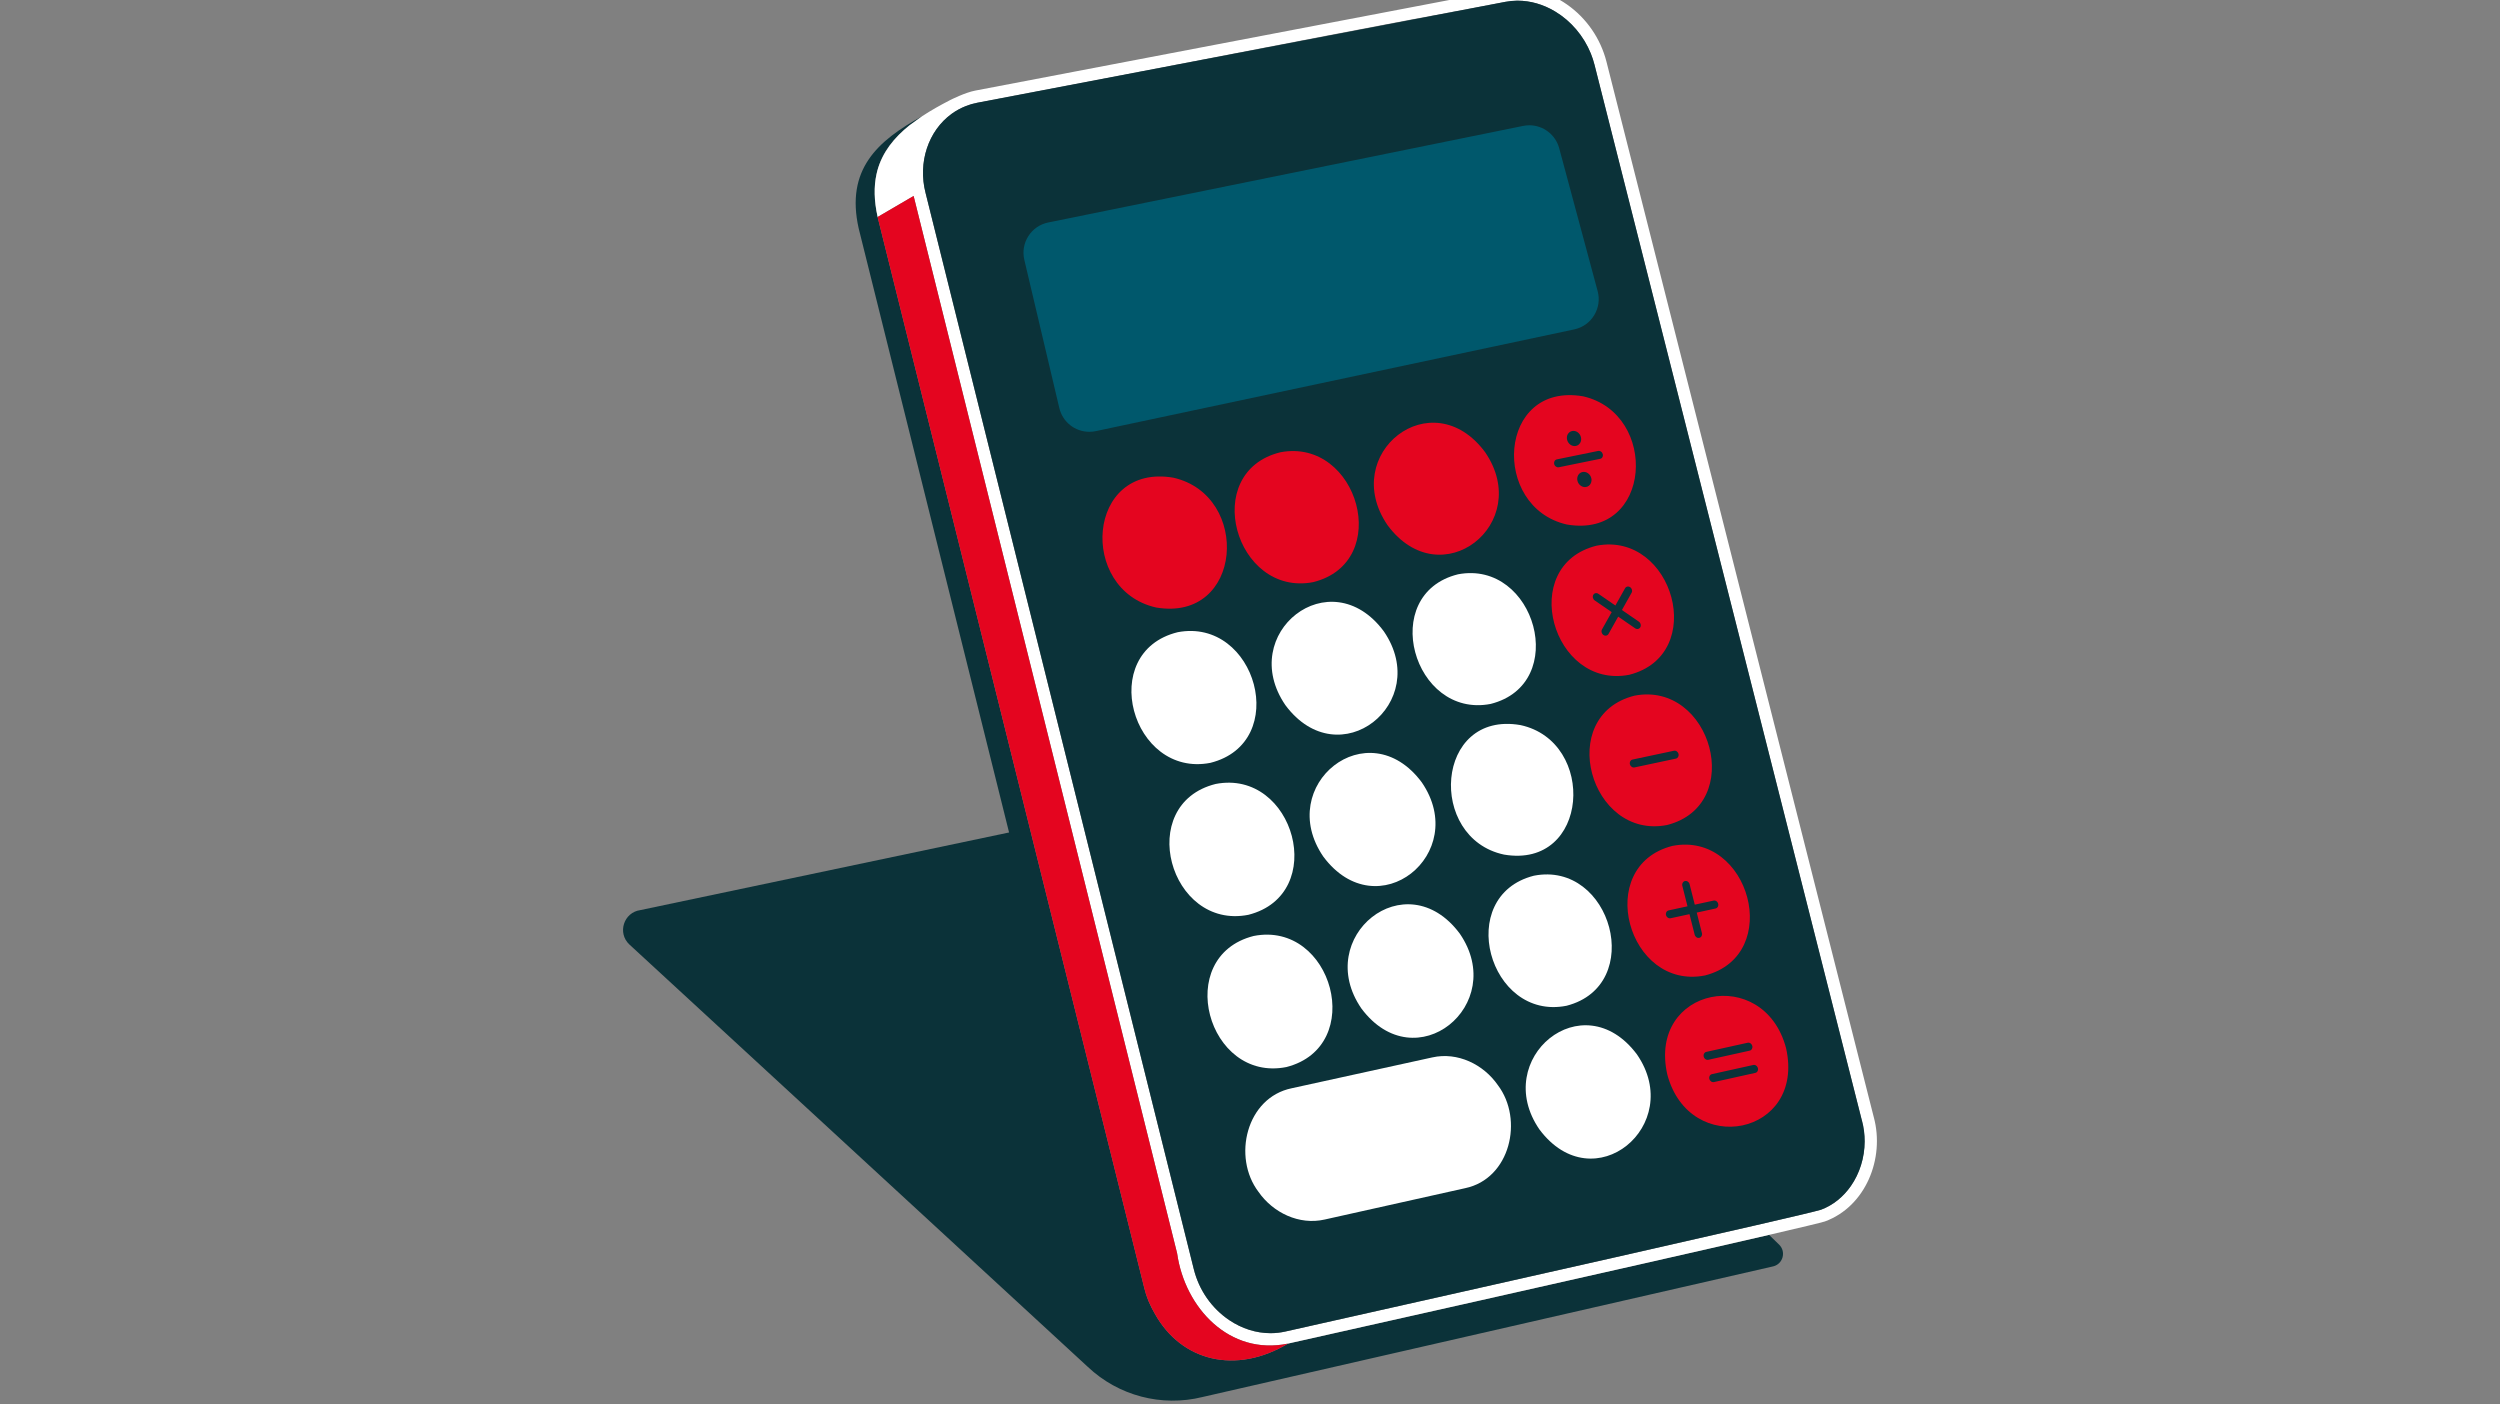 <?xml version="1.0" encoding="UTF-8"?><svg id="a" xmlns="http://www.w3.org/2000/svg" width="1471.94" height="826.85" viewBox="0 0 1471.94 826.85"><rect x="0" y="0" width="1471.94" height="826.85" fill="#808080" stroke="none"/><path d="M1074.55,719.12s-.05.02-.08.03c-.15.06-.31.11-.46.17.18-.06.36-.13.54-.19Z" fill="#fff"/><path d="M872.52,765.43c-61.44,13.82-113.25,25.41-114.14,25.64l-.05.02c-30.6,18.35-62.76,10.51-78.39-17.61-2.87-4.83-5.05-10.07-6.33-15.58-22.62-90.87-156.87-630.04-156.87-630.04l-.02-.1s0,0,0,0c-2.15-9.64-2.24-17.9-.68-25.13.14-.66.3-1.3.46-1.94,0,0,0-.02,0-.03,2.91-11.02,9.77-19.57,19.06-26.92.06-.05,7.4-5.34,7.38-5.33-26.48,14.58-45.08,31.48-37.39,65.98l88.57,355.75-217.05,45.7c-9.83,1.32-13.74,13.44-6.52,20.24l269.96,248.74c18.01,16.99,43.39,23.67,67.42,17.73l336.1-76.94c5.74-1.41,7.73-8.57,3.52-12.75l-5.98-5.8h0c-39.94,9.25-109.09,24.87-169.06,38.36Z" fill="#0b3239"/><path d="M1103.25,657.82L945.87,36.41c-3.48-13.76-11.85-25.79-23.24-33.75-10.96-7.68-24.48-11.23-37.6-8.71l-310.87,59.4c-5.91,1.13-14.35,5.37-14.72,5.57-5.72,2.95-11.31,6.07-16.49,9.48.09-.05-7.32,5.28-7.38,5.33-9.04,7.22-16.05,15.84-19.06,26.92,0,0,0,.02,0,.03-.17.64-.32,1.29-.46,1.94-1.56,7.23-1.47,15.49.68,25.13l21.2-12.39c51.22,205.61,103.78,416.39,155.15,622.57,4.57,32.16,30.85,60.27,65.22,53.15.03,0,.06-.01.09-.02.9-.23,52.71-11.82,114.14-25.64,59.97-13.49,129.12-29.11,169.06-38.36h0c18.52-4.29,30.76-7.21,32.88-7.91,24.05-8.81,35.32-37.13,28.78-61.34ZM1072.09,712.29c-10.22,3.25-217.31,49.7-285.51,65-22.45,5.04-28.63,6.42-29.81,6.7-2.85.64-5.78.97-8.71.97-8.44,0-16.85-2.66-24.32-7.68-10.41-7.03-17.83-17.71-20.9-30.09-1.58-6.33-157.73-632.89-157.92-633.63-4.59-17.84,1.58-36.54,15.38-46.53,2.57-1.86,5.34-3.37,8.26-4.52,2.02-.85,4.31-1.54,6.92-2.02,0,0,.02,0,.02,0l97.42-18.61c67.73-13.11,153.05-29.64,195-37.26l18.45-3.53c2.17-.41,4.39-.63,6.62-.66.23-.02.39-.02.5-.01.01,0,.03,0,.04,0,7.55,0,15.09,2.17,22,6.31,9.49,5.67,16.96,14.57,21.1,24.81.88,2.17,1.61,4.4,2.18,6.67.03.01,52.36,206.72,96.67,381.71l60.68,239.6c.03.12.05.21.05.21,1.11,4.11,1.63,8.27,1.62,12.38-.03,9.58-2.97,18.82-8.11,26.22-4.41,6.34-10.44,11.32-17.66,14Z" fill="#fff"/><path d="M579.09,378.29c28.22,113.34,94.51,379.61,94.51,379.61,1.61,6.65,3.75,10.92,6.33,15.58,15.63,28.11,47.79,35.96,78.39,17.61,0,0,0,0,.01,0-.02,0-.04,0-.06.01-34.38,7.12-60.65-20.99-65.22-53.15-51.37-206.19-103.93-416.97-155.15-622.57l-21.2,12.4c15.67,62.91,38.39,154.19,62.38,250.53Z" fill="#e4051f"/><path d="M1096.24,659.71v-.06s-.03-.06-.03-.06l-.03-.1-60.68-239.6-96.67-381.71c-.58-2.28-1.3-4.5-2.18-6.67-4.14-10.23-11.61-19.13-21.1-24.81-6.91-4.14-14.45-6.31-22-6.31-.18,0-.36,0-.54.01-2.22.03-4.45.25-6.62.66l-18.45,3.53-195,37.26-97.42,18.61s-.02,0-.02,0c-2.4.46-4.7,1.14-6.92,2.02-2.93,1.16-5.69,2.66-8.26,4.52-13.79,9.99-19.97,28.69-15.38,46.53.19.74,156.34,627.3,157.92,633.63,3.07,12.37,10.49,23.06,20.9,30.09,7.47,5.02,15.88,7.68,24.32,7.68,2.93,0,5.86-.33,8.71-.97,1.18-.28,7.36-1.66,29.81-6.7,68.19-15.3,275.28-61.75,285.51-65,7.21-2.67,13.25-7.66,17.66-14,5.15-7.4,8.08-16.64,8.11-26.22.01-4.1-.51-8.27-1.62-12.38Z" fill="#0b3239"/><path d="M641.4,254.23c-8.48,0-15.76-5.77-17.71-14.03l-20.59-87.19c-1.14-4.84-.3-9.81,2.38-14,2.68-4.19,6.84-7.04,11.72-8.03l279.59-56.85c1.2-.24,2.43-.37,3.64-.37,8.21,0,15.44,5.55,17.58,13.49l22.64,84.14c1.31,4.88.58,9.93-2.05,14.24-2.64,4.31-6.81,7.26-11.75,8.31l-281.64,59.89c-1.25.27-2.53.4-3.81.4Z" fill="#00586c"/><path d="M922.56,308.83c50.35,8.55,54.28-65.25,9.56-75.48-50.46-8.7-54.43,65.34-9.56,75.48ZM922.54,257.35c.01-.1.03-.2.05-.3.03-.17.06-.33.11-.49.03-.1.06-.19.09-.29.06-.15.12-.3.2-.45.04-.08.08-.17.13-.25.09-.15.2-.3.31-.43.05-.06.09-.12.14-.18.17-.19.35-.36.55-.51.03-.02.06-.04.09-.06.19-.14.4-.26.62-.36.25-.11.52-.2.8-.26.53-.11,1.06-.09,1.58.01.03,0,.06,0,.09.01.27.06.54.15.79.27.26.11.5.25.74.42s.46.35.66.55c.21.2.4.43.56.67.34.49.6,1.04.75,1.65.08.3.12.61.14.9,0,.07,0,.14,0,.21,0,.19,0,.37-.02.55,0,.04,0,.07,0,.11,0,.06-.03.12-.04.19-.03.16-.06.33-.11.48-.03.1-.06.19-.09.29-.06.15-.12.3-.2.44-.03.06-.05.12-.08.17-.27.47-.63.88-1.06,1.21-.21.16-.44.29-.68.4-.01,0-.02,0-.03.01-.25.11-.51.2-.78.25-.28.06-.56.08-.84.08-.28,0-.56-.04-.83-.1-.54-.12-1.06-.36-1.53-.68-.47-.32-.89-.74-1.22-1.22-.34-.48-.6-1.04-.75-1.65-.07-.28-.11-.57-.13-.85,0-.09,0-.18,0-.27,0-.19,0-.37.02-.55ZM937,283.15s0,.07,0,.1c0,.06-.03.11-.04.17-.03.17-.07.34-.11.5-.01.05-.02.1-.03.15-.01.04-.03.07-.04.1,0,.01-.01.03-.02.04-.06.15-.12.3-.2.45-.03.05-.04.12-.07.17-.02.03-.04.05-.06.08-.09.15-.19.29-.3.43-.05.06-.09.13-.14.19-.17.19-.35.36-.55.51,0,0,0,0,0,0-.43.32-.93.56-1.49.67-.56.12-1.13.1-1.67-.02-.54-.12-1.06-.36-1.53-.68-.47-.32-.89-.74-1.23-1.22-.34-.49-.6-1.04-.75-1.65-.15-.61-.19-1.21-.11-1.78.07-.57.25-1.1.52-1.58.27-.47.63-.89,1.05-1.21,0,0,0,0,0,0,0,0,0,0,0,0,.21-.16.44-.29.69-.41,0,0,.01,0,.02,0,.25-.11.51-.2.79-.25.56-.12,1.13-.1,1.67.02s1.06.36,1.53.68c.47.32.89.74,1.23,1.22.34.48.6,1.04.75,1.65h0c.07.29.12.58.14.86,0,.07,0,.14,0,.22,0,.21,0,.41-.02.61ZM941.78,265.53s.04,0,.05,0c.14.03.28.08.42.14.13.06.26.13.39.22.25.17.47.39.64.65.18.26.31.55.4.87.08.32.1.63.06.93-.02.15-.05.29-.1.43-.01.04-.04.08-.05.12-.02.04-.03.08-.05.11-.03.05-.04.11-.07.17-.08.14-.17.26-.27.37-.02.02-.04.03-.05.05-.07.08-.14.15-.23.21-.08.06-.17.11-.27.16-.03.02-.06.04-.09.05,0,0-.01,0-.02,0-.13.06-.27.1-.41.13l-24.35,4.97c-.15.03-.3.04-.44.04-.15,0-.29-.02-.44-.05-.29-.07-.56-.19-.8-.36-.18-.12-.34-.28-.48-.45-.05-.06-.11-.12-.16-.19-.18-.25-.31-.55-.39-.86-.04-.16-.07-.32-.07-.48s0-.31.01-.46c.04-.3.13-.58.27-.83.07-.12.15-.24.24-.35s.2-.2.31-.29c.11-.09.24-.16.37-.22s.27-.11.42-.14l24.35-4.97c.28-.06.56-.05.82,0Z" fill="#e4051f"/><path d="M940.03,321.28c-46.83,11.68-26.06,84.8,19.2,76.02,46.65-11.78,25.94-84.63-19.2-76.02ZM952.76,363.06l-5.69,10.16c-.07.14-.16.26-.26.37-.1.11-.2.21-.32.29-.11.08-.24.15-.36.21,0,0,0,0,0,0-.13.06-.26.1-.39.13-.14.03-.28.04-.42.04h0c-.14,0-.29-.01-.43-.04-.14-.03-.29-.07-.43-.14-.14-.06-.28-.14-.41-.23-.27-.18-.49-.41-.66-.67-.18-.26-.3-.54-.38-.84s-.1-.61-.06-.91c.03-.3.12-.6.28-.87l5.7-10.16-5-3.44-5-3.44c-.27-.18-.49-.41-.66-.67s-.3-.54-.38-.84c-.04-.15-.06-.3-.07-.45-.01-.15,0-.3,0-.46.02-.15.05-.3.09-.45.05-.15.11-.29.18-.42.07-.12.15-.23.23-.33,0-.01.02-.03.03-.04.1-.11.2-.21.32-.29.06-.04.12-.07.18-.11.06-.03.11-.07.18-.1,0,0,0,0,0,0,0,0,0,0,0,0,.13-.05.26-.1.39-.12.14-.03.28-.04.42-.04.14,0,.29.02.43.05s.28.08.42.14c.14.06.28.14.41.23l10,6.89,5.69-10.15c.08-.14.16-.26.26-.37.1-.11.2-.21.32-.29.11-.08.24-.15.36-.21s.26-.1.4-.13c.14-.03.28-.04.42-.04.14,0,.28.02.43.05.03,0,.07.02.1.03.11.03.22.06.32.1.14.06.28.14.41.23.13.09.26.2.37.31.11.11.21.23.3.36.18.26.3.54.38.84.04.15.06.3.07.45.01.15,0,.3,0,.45-.03.3-.13.59-.28.86l-5.69,10.15,9.99,6.88c.06.04.11.09.17.14.19.16.36.33.5.53.18.26.3.54.38.84.07.3.1.6.06.9-.03.3-.12.59-.28.86-.07.14-.16.26-.26.37-.1.11-.2.21-.32.29-.11.08-.24.15-.36.21-.13.06-.26.1-.4.13-.14.03-.28.04-.42.04-.14,0-.29-.02-.43-.04s-.29-.07-.43-.14c-.14-.06-.28-.14-.41-.23l-9.99-6.88h0ZM954.95,359.15" fill="#e4051f"/><path d="M962.33,409.6c-46.73,11.8-26.14,85.06,19.23,76.14,46.55-11.9,26.03-84.9-19.23-76.14ZM986.42,442.02c.14.03.28.08.42.14.13.06.26.13.39.22.25.17.46.39.64.64.09.13.17.26.23.41.07.15.12.3.16.46h0c.04.15.06.3.07.45,0,0,0,.02,0,.03,0,.16,0,.31-.01.46-.04.3-.13.58-.27.83s-.33.47-.55.64-.49.3-.79.36l-24.34,5.18c-.3.06-.59.06-.88,0-.29-.06-.56-.18-.8-.35-.25-.17-.47-.39-.64-.64-.18-.26-.32-.55-.4-.87-.08-.32-.1-.64-.06-.94.02-.15.05-.3.1-.44.05-.14.1-.27.17-.4.14-.25.33-.47.55-.64.23-.17.49-.3.79-.36l24.34-5.17c.3-.06.59-.06.88,0Z" fill="#e4051f"/><path d="M984.66,498.05c-46.63,11.92-26.23,85.34,19.26,76.26,46.45-12.03,26.12-85.18-19.26-76.26ZM993.75,519.06c.25.17.47.39.64.64.18.26.32.55.4.87l3.05,12.08,11.08-2.4c.15-.03.3-.05.44-.05.15,0,.29.02.43.05.28.06.56.18.8.35.07.05.13.1.19.16.17.14.32.3.45.48.09.13.17.26.23.41.07.15.12.3.16.46h0c.04.15.06.31.07.46,0,0,0,.02,0,.02,0,.04,0,.08,0,.12,0,.09,0,.19,0,.28,0,.02,0,.04,0,.06-.03.22-.09.42-.17.61-.02.04-.03.07-.05.11-.02.04-.03.08-.05.12-.09.16-.2.3-.32.43-.03.03-.05.05-.08.08-.05.05-.09.1-.15.14-.12.1-.26.17-.41.24-.12.05-.24.1-.38.13l-11.08,2.4,3.05,12.08c.04.15.06.31.07.46,0,0,0,.02,0,.02.01.16,0,.31-.01.46-.03.22-.09.42-.17.61-.02.04-.03.07-.05.11-.02.04-.03.08-.05.12-.07.13-.15.24-.24.35-.02.03-.06.05-.08.08-.03.03-.05.05-.08.08-.05.05-.09.1-.15.14-.11.09-.24.16-.37.22-.13.06-.27.11-.42.14-.3.06-.59.06-.88,0-.29-.06-.56-.18-.8-.35-.25-.17-.47-.39-.64-.64-.18-.26-.32-.55-.4-.87l-3.05-12.09-11.09,2.41c-.3.06-.59.06-.88,0-.29-.06-.56-.18-.81-.35-.07-.05-.13-.1-.19-.16-.12-.1-.22-.2-.32-.32-.05-.05-.1-.1-.14-.16-.03-.05-.06-.1-.09-.15-.13-.22-.25-.46-.31-.72-.04-.14-.05-.28-.06-.41,0-.01,0-.03,0-.04,0,0,0-.02,0-.02,0-.16,0-.31.01-.46.04-.3.13-.59.27-.84.07-.13.15-.24.25-.35.09-.11.2-.21.31-.29.05-.04.1-.06.16-.09l.63-.27,11.09-2.4-3.05-12.08c-.08-.32-.1-.64-.06-.95.04-.3.13-.59.27-.84.14-.25.33-.47.55-.65.11-.09.24-.16.37-.22.13-.06.27-.11.42-.14.15-.03.3-.05.44-.05.15,0,.29.02.44.05.29.06.56.18.8.35Z" fill="#e4051f"/><path d="M981.65,632.59c13.05,49.29,81.5,35.97,69.94-15.48-13.06-49.26-81.46-35.94-69.94,15.48ZM1004.94,623.98c-.29-.06-.56-.18-.8-.35s-.47-.38-.64-.64c-.18-.26-.32-.55-.4-.87-.04-.15-.06-.31-.07-.46,0,0,0-.01,0-.02-.01-.16,0-.31.01-.47.02-.15.05-.3.1-.44.05-.14.1-.28.17-.4.14-.25.33-.47.55-.65.11-.09.24-.16.37-.22.13-.06.27-.11.42-.14l24.33-5.38c.15-.03.3-.05.44-.05.15,0,.29.02.43.05.14.03.28.08.42.13s.26.13.39.21c.25.17.46.38.64.64.18.25.31.55.4.87.04.16.07.32.08.48.01.16,0,.31-.01.47-.04.3-.13.59-.27.84-.09.17-.21.31-.34.45-.04.04-.09.09-.13.13-.03.02-.05.05-.08.07-.23.17-.49.3-.78.37l-24.33,5.38c-.3.07-.59.06-.88,0ZM1035.08,629.44c0,.12,0,.25-.01.37,0,.01,0,.02,0,.03,0,.04-.02.07-.02.11-.02.09-.03.19-.06.28,0,.02,0,.04-.01.05,0,.02-.02.04-.03.06,0,.02-.01.03-.02.05-.03.07-.05.13-.08.19-.02.03-.03.07-.04.1-.06.12-.14.23-.23.33-.08.1-.17.18-.26.26-.02.02-.04.04-.06.06,0,0,0,0,0,0-.11.09-.23.16-.36.22,0,0,0,0,0,0-.13.06-.27.11-.42.14l-24.33,5.4c-.3.06-.59.06-.88,0-.29-.06-.56-.18-.81-.35s-.47-.39-.64-.64-.32-.55-.4-.87c-.08-.32-.1-.64-.06-.95.02-.15.05-.3.1-.44.01-.04.03-.07.05-.11.03-.07.05-.13.08-.2.02-.03.03-.07.04-.1.05-.09.11-.17.17-.25.11-.15.23-.29.38-.4.11-.09.24-.16.37-.22.02,0,.03,0,.05-.02.11-.05.23-.09.35-.12,0,0,0,0,.01,0l24.33-5.39h0c.29-.07.59-.06.88,0,.29.06.56.18.8.35.24.17.47.38.64.64.18.25.32.55.4.87h0c.04.16.06.31.07.47,0,.03,0,.05,0,.08Z" fill="#e4051f"/><path d="M858.43,338.14c-47.16,11.72-26.4,85.17,19.21,76.32,46.99-11.82,26.28-85.01-19.21-76.32Z" fill="#fff"/><path d="M895.21,426.91c-50.4-8.73-54.98,66.6-9.69,76.25,50.29,8.59,54.83-66.52,9.69-76.25Z" fill="#fff"/><path d="M922.37,592.16c46.79-12.08,26.45-85.56-19.27-76.56-46.96,11.97-26.57,85.72,19.27,76.56Z" fill="#fff"/><path d="M906.39,665.01c31.89,42.61,86.02-2.61,57.41-44.19-31.87-42.65-86.07,2.6-57.41,44.19Z" fill="#fff"/><path d="M816.94,309.2c31.4,42.41,86.16-.87,57.51-42.89-31.39-42.46-86.2.86-57.51,42.89Z" fill="#e4051f"/><path d="M773.12,342.76c47.43-11.74,26.53-85.1-19.19-76.49-47.6,11.64-26.65,85.27,19.19,76.49Z" fill="#e4051f"/><path d="M814.77,371.73c-31.61-42.62-86.8,1.28-57.97,43.43,31.62,42.57,86.76-1.29,57.97-43.43Z" fill="#fff"/><path d="M837.11,460.63c-31.73-42.65-86.77,1.72-57.95,43.76,31.74,42.62,86.73-1.72,57.95-43.76Z" fill="#fff"/><path d="M859.48,549.69c-31.85-42.71-86.73,2.16-57.92,44.09,31.86,42.66,86.69-2.17,57.92-44.09Z" fill="#fff"/><path d="M690.86,281.26c-51.22-8.8-56.18,66.08-10.15,76.43,51.12,8.64,56.04-65.99,10.15-76.43Z" fill="#e4051f"/><path d="M712.63,449.15c47.67-11.93,26.96-85.76-19.24-76.92-47.85,11.81-27.08,85.94,19.24,76.92Z" fill="#fff"/><path d="M735.01,538.62c47.56-12.06,27.06-86.03-19.27-77.04-47.75,11.94-27.17,86.21,19.27,77.04Z" fill="#fff"/><path d="M757.43,628.25c47.46-12.19,27.14-86.32-19.3-77.17-47.65,12.07-27.26,86.5,19.3,77.17Z" fill="#fff"/><path d="M843.33,622.57l-82.78,18.16c-26.75,5.47-35.1,40.55-19.58,61,8.6,12.36,23.98,19.7,38.91,16.31l82.77-18.47c26.54-5.55,34.59-40.41,19.24-60.69-8.51-12.27-23.74-19.62-38.56-16.31Z" fill="#fff"/></svg>